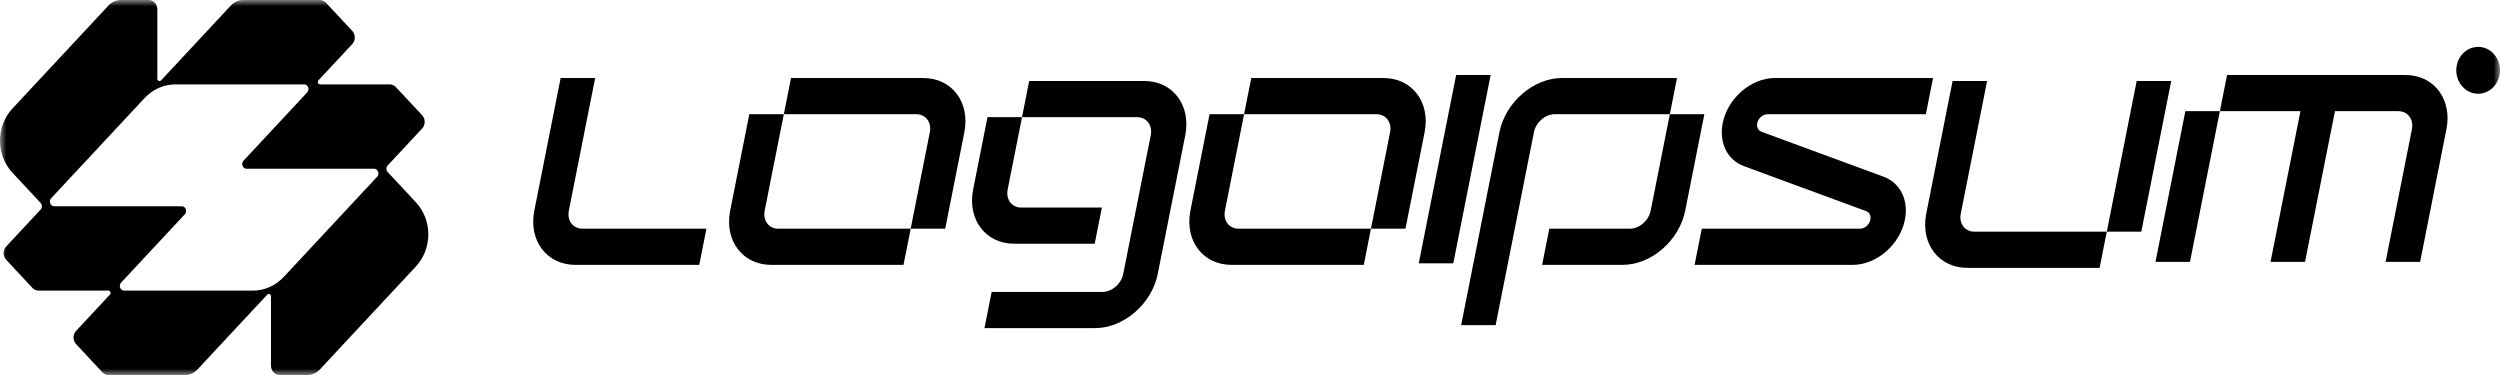 <svg width="200" height="30" viewBox="0 0 200 30" fill="none" xmlns="http://www.w3.org/2000/svg">
<g clip-path="url(#clip0_5121_397)">
<mask id="mask0_5121_397" style="mask-type:luminance" maskUnits="userSpaceOnUse" x="0" y="0" width="200" height="30">
<path d="M200 0H0V30H200V0Z" fill="white"/>
</mask>
<g mask="url(#mask0_5121_397)">
<path d="M200 5.625C200 6.661 199.218 7.5 198.252 7.5C197.286 7.5 196.504 6.661 196.504 5.625C196.504 4.589 197.286 3.75 198.252 3.75C199.218 3.75 200 4.589 200 5.625Z" fill="black"/>
<path d="M149.631 17.576C149.693 17.264 149.557 16.988 149.294 16.892L139.51 13.289C138.189 12.802 137.506 11.417 137.816 9.855C138.212 7.86 140.077 6.242 141.982 6.242H154.643L154.069 9.135H141.408C141.028 9.135 140.657 9.457 140.578 9.855C140.516 10.166 140.652 10.442 140.915 10.539L150.699 14.142C152.02 14.629 152.703 16.014 152.393 17.576C151.997 19.571 150.131 21.189 148.227 21.189H135.566L136.141 18.296H148.801C149.18 18.296 149.552 17.973 149.631 17.576Z" fill="black"/>
<path d="M119.252 6L116.262 21.067H113.5L116.491 6H119.252Z" fill="black"/>
<path d="M192.434 6C194.722 6 196.19 7.943 195.714 10.339L193.609 20.947H190.848L192.953 10.339C193.111 9.54 192.621 8.893 191.859 8.893H186.796L184.404 20.947H181.643L184.035 8.893H177.59L175.199 20.947H172.438L174.829 8.893H177.59L178.164 6H192.434Z" fill="black"/>
<path fill-rule="evenodd" clip-rule="evenodd" d="M73.866 6.242C76.154 6.242 77.624 8.185 77.148 10.581L75.617 18.296H72.855L72.281 21.189H61.695C59.443 21.189 57.984 19.306 58.393 16.961L58.414 16.849L59.945 9.135H62.706L63.281 6.242H73.866ZM61.175 16.849L61.162 16.924C61.048 17.688 61.53 18.296 62.269 18.296H72.855L74.386 10.581C74.545 9.783 74.055 9.135 73.292 9.135H62.706L61.175 16.849Z" fill="black"/>
<path fill-rule="evenodd" clip-rule="evenodd" d="M110.687 6.242C112.975 6.242 114.444 8.185 113.968 10.581L112.437 18.296H109.676L109.102 21.189H98.515C96.263 21.189 94.805 19.306 95.213 16.961L95.234 16.849L96.765 9.135H99.527L100.101 6.242H110.687ZM97.996 16.849L97.983 16.924C97.868 17.688 98.351 18.296 99.089 18.296H109.676L111.207 10.581C111.365 9.783 110.876 9.135 110.113 9.135H99.527L97.996 16.849Z" fill="black"/>
<path d="M124.382 9.135C123.619 9.135 122.872 9.783 122.714 10.581L119.652 26.01H116.891L119.953 10.581C120.428 8.185 122.668 6.242 124.956 6.242H134.161L133.587 9.135H136.349L134.818 16.849C134.342 19.246 132.102 21.189 129.814 21.189H123.37L123.944 18.296H130.389C131.151 18.296 131.898 17.648 132.056 16.849L133.587 9.135H124.382Z" fill="black"/>
<path d="M80.613 15.159C80.455 15.958 80.944 16.605 81.706 16.605H88.15L87.576 19.498H81.132C78.845 19.498 77.376 17.555 77.851 15.159L78.999 9.373H81.761L82.335 6.48H91.541C93.829 6.48 95.297 8.423 94.822 10.82L92.621 21.909C92.145 24.305 89.905 26.248 87.617 26.248H78.757L79.332 23.355H88.192C88.954 23.355 89.701 22.708 89.859 21.909L92.06 10.82C92.219 10.021 91.729 9.373 90.966 9.373H81.761L80.613 15.159Z" fill="black"/>
<path d="M45.507 16.849L47.613 6.242H44.851L42.746 16.849C42.27 19.246 43.739 21.189 46.027 21.189H55.94L56.515 18.296H46.601C45.838 18.296 45.349 17.648 45.507 16.849Z" fill="black"/>
<path d="M156.863 17.088L156.85 17.162C156.735 17.926 157.218 18.534 157.956 18.534H168.543L170.935 6.48H173.697L171.305 18.534H168.543L167.969 21.427H157.382C155.131 21.427 153.672 19.544 154.08 17.2L154.101 17.088L156.207 6.48H158.968L156.863 17.088Z" fill="black"/>
<path fill-rule="evenodd" clip-rule="evenodd" d="M11.888 0C12.274 0 12.587 0.336 12.587 0.75V6.297C12.587 6.464 12.776 6.548 12.886 6.43L18.471 0.439C18.734 0.158 19.089 5.98453e-05 19.46 0H25.584C25.77 3.03014e-05 25.948 0.079 26.079 0.22L28.177 2.47C28.45 2.763 28.45 3.237 28.177 3.53L25.473 6.43C25.363 6.548 25.441 6.75 25.597 6.75H31.179C31.364 6.75 31.542 6.829 31.673 6.97L33.771 9.22C34.044 9.513 34.044 9.987 33.771 10.28L31.016 13.235C30.88 13.381 30.88 13.619 31.016 13.765L33.277 16.189C33.91 16.869 34.266 17.79 34.266 18.75C34.266 19.71 33.91 20.631 33.277 21.311L25.584 29.561C25.322 29.842 24.967 30 24.596 30H22.378C21.991 30 21.678 29.664 21.678 29.25V23.703C21.678 23.536 21.49 23.452 21.38 23.57L15.794 29.561C15.532 29.842 15.176 30 14.806 30H8.681C8.496 30 8.318 29.921 8.187 29.78L6.089 27.53C5.816 27.237 5.816 26.763 6.089 26.47L8.792 23.57C8.903 23.452 8.825 23.25 8.669 23.25H3.087C2.901 23.25 2.723 23.171 2.592 23.03L0.494 20.78C0.221 20.487 0.221 20.013 0.494 19.72L3.249 16.765C3.386 16.619 3.386 16.381 3.249 16.235L0.989 13.811C0.356 13.132 0 12.21 0 11.25C0 10.29 0.356 9.369 0.989 8.689L8.681 0.439C8.943 0.158 9.299 6.00347e-05 9.67 0H11.888ZM14.036 6.75C13.108 6.75 12.219 7.145 11.563 7.849L4.093 15.86C3.873 16.096 4.029 16.5 4.341 16.5H14.541C14.852 16.5 15.008 16.904 14.788 17.14L9.688 22.61C9.468 22.846 9.623 23.25 9.935 23.25H20.23C21.157 23.25 22.047 22.855 22.703 22.151L30.172 14.14C30.379 13.919 30.255 13.55 29.982 13.504L29.925 13.5H19.725C19.414 13.5 19.258 13.096 19.478 12.86L24.578 7.39C24.798 7.154 24.642 6.75 24.331 6.75H14.036Z" fill="black"/>
</g>
</g>
<defs>
<clipPath id="clip0_5121_397">
<rect width="200" height="30" fill="white"/>
</clipPath>
</defs>
</svg>
